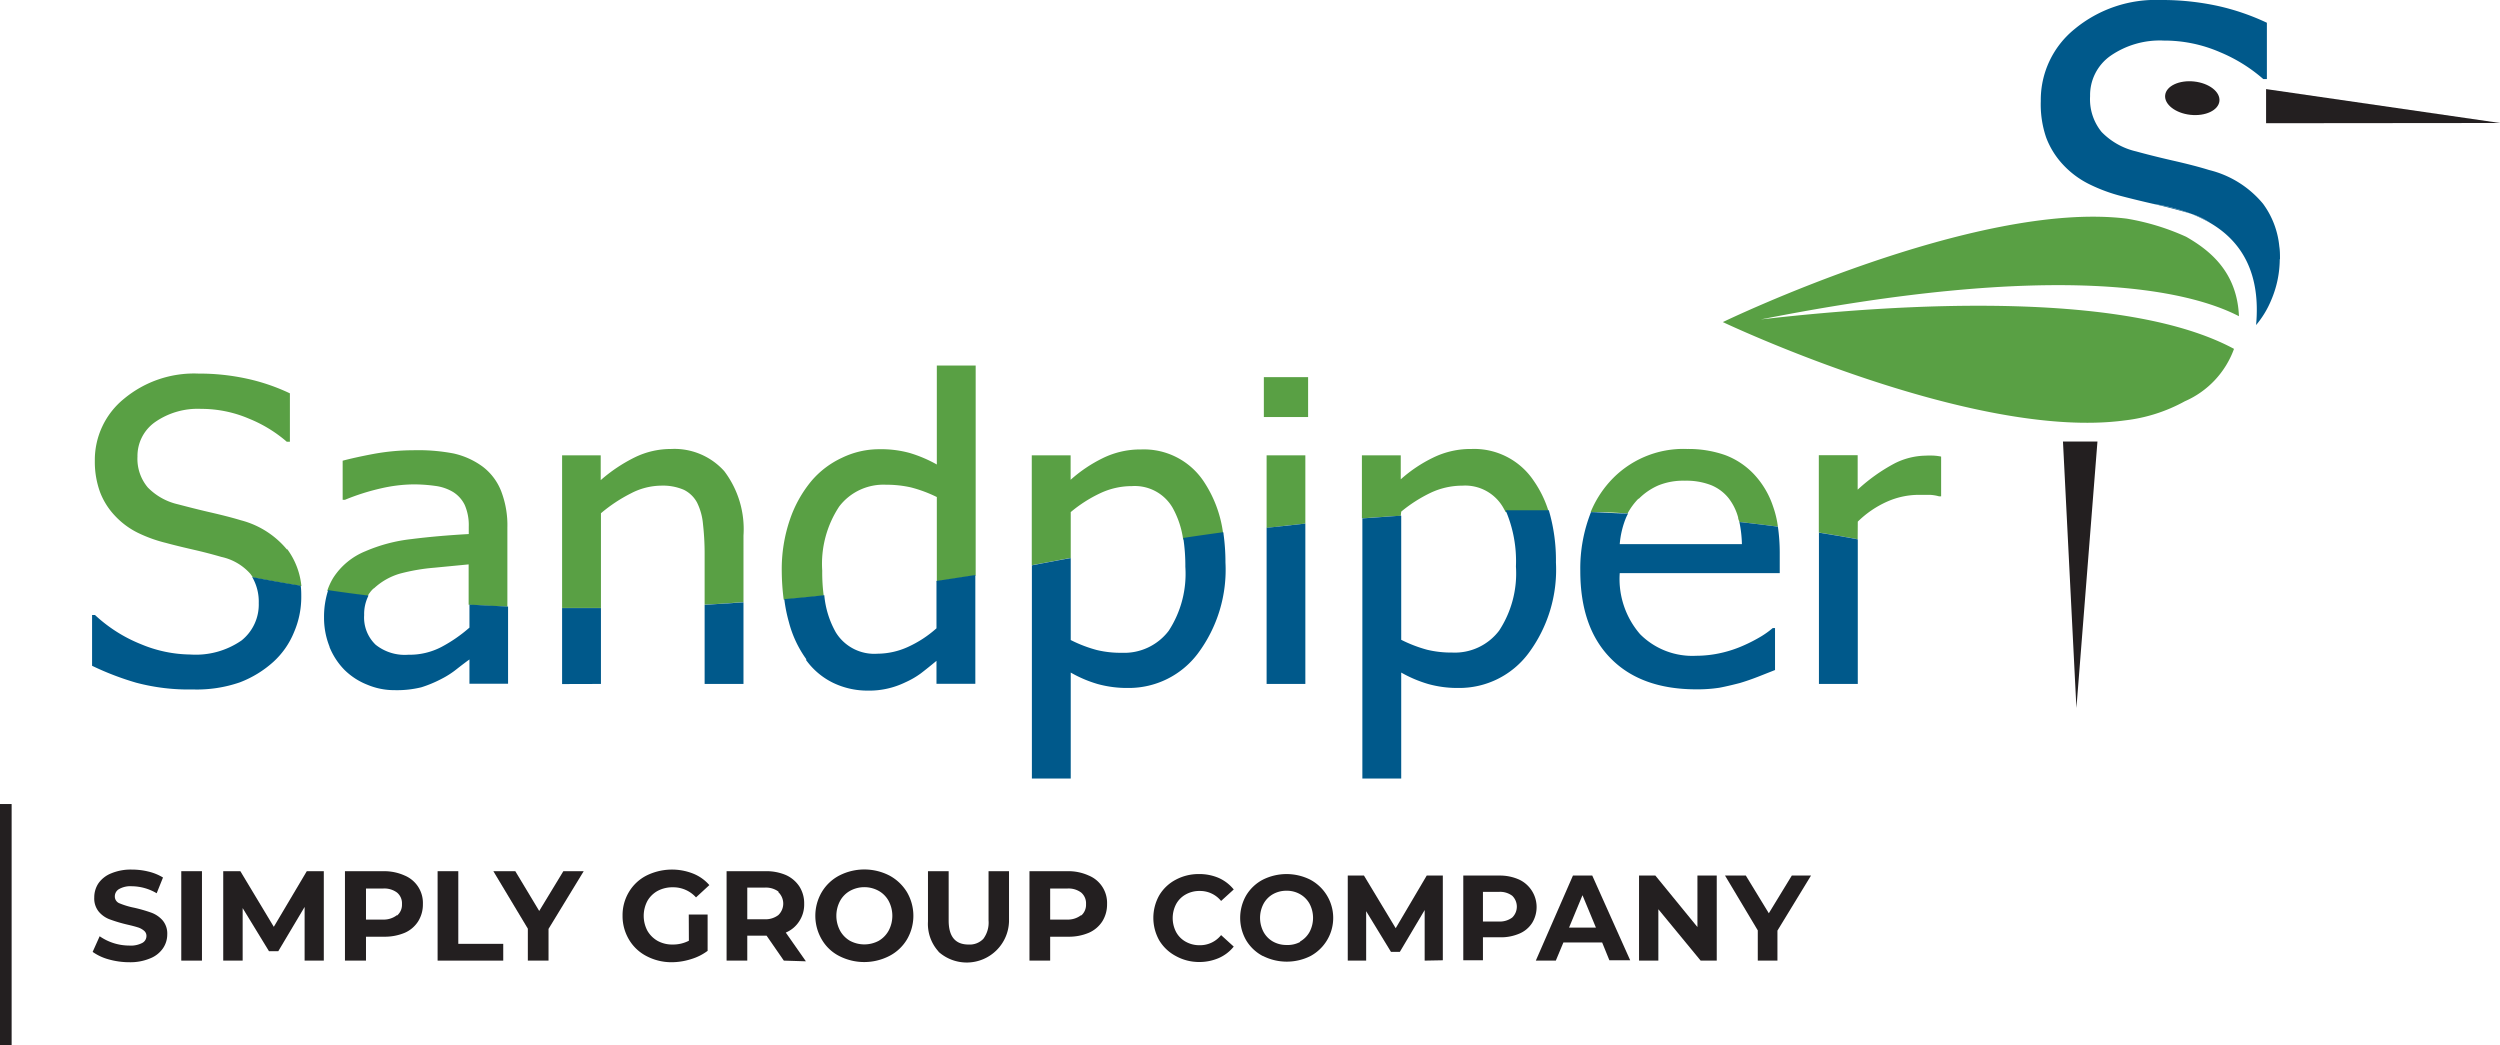 <?xml version="1.0" encoding="UTF-8"?> <svg xmlns="http://www.w3.org/2000/svg" id="Layer_1" data-name="Layer 1" viewBox="0 0 217.49 90.95"><defs><style>.cls-1{fill:#59a044;}.cls-2{fill:#00598b;}.cls-3{fill:#231f20;}.cls-4,.cls-5{fill:none;stroke-miterlimit:10;}.cls-4{stroke:#828282;}.cls-5{stroke:#231f20;}</style></defs><title>Sandpiper-2020-Logo--13</title><path class="cls-1" d="M39.94,57.62a7.72,7.72,0,0,0-4-2.53c-.72-.22-1.62-.45-2.71-.7s-2-.49-2.77-.69a5.32,5.32,0,0,1-2.61-1.46,3.87,3.87,0,0,1-.9-2.69,3.6,3.6,0,0,1,1.53-3,6.49,6.49,0,0,1,4-1.15,10.54,10.54,0,0,1,4.19.86,11.71,11.71,0,0,1,3.27,2h.27V44.05a17.25,17.25,0,0,0-3.71-1.27,19.43,19.43,0,0,0-4.25-.45,9.53,9.53,0,0,0-6.47,2.19,6.85,6.85,0,0,0-2.54,5.4,7.71,7.71,0,0,0,.46,2.74A6.21,6.21,0,0,0,25,54.71a6.89,6.89,0,0,0,1.94,1.45,12.2,12.2,0,0,0,2.48.9c1,.27,1.88.47,2.57.63s1.43.35,2.26.59a4.69,4.69,0,0,1,2.52,1.47,3.62,3.62,0,0,1,.22.32c1.38.27,2.79.52,4.22.75a6.49,6.49,0,0,0-1.22-3.2" transform="translate(-14.99 -9.83)"></path><path class="cls-1" d="M47.54,61a5.61,5.61,0,0,1,2.22-1.26,16.84,16.84,0,0,1,3-.52l3-.29v3.51c1.11.07,2.23.12,3.37.17V55.73a8.27,8.27,0,0,0-.54-3.17A4.93,4.93,0,0,0,57,50.44a6.74,6.74,0,0,0-2.55-1.16A16.4,16.4,0,0,0,50.93,49a19.43,19.43,0,0,0-3.45.32c-1.16.22-2,.41-2.68.59v3.4H45a19.6,19.6,0,0,1,3.16-1,13.15,13.15,0,0,1,2.76-.34,13.56,13.56,0,0,1,1.92.13,4,4,0,0,1,1.58.54,2.74,2.74,0,0,1,1,1.12,4.4,4.4,0,0,1,.35,1.89v.64c-1.77.1-3.42.24-5,.44a14,14,0,0,0-4,1.06,6,6,0,0,0-2.79,2.31,5.53,5.53,0,0,0-.52,1.13c1.15.17,2.33.33,3.51.46a2.62,2.62,0,0,1,.5-.65" transform="translate(-14.99 -9.83)"></path><path class="cls-1" d="M67.27,62.73V54.48a13.26,13.26,0,0,1,2.61-1.73,5.78,5.78,0,0,1,2.6-.67,4.63,4.63,0,0,1,2,.36,2.62,2.62,0,0,1,1.15,1.11,5.26,5.26,0,0,1,.52,1.9A22.69,22.69,0,0,1,76.29,58v4.44l3.38-.22V56.42A8.36,8.36,0,0,0,78,50.82a5.83,5.83,0,0,0-4.64-1.93,7.15,7.15,0,0,0-3.11.71,13.62,13.62,0,0,0-3,2V49.44H63.89V62.72h3.38" transform="translate(-14.99 -9.83)"></path><path class="cls-1" d="M86.52,59.47A9.05,9.05,0,0,1,88,53.89,4.84,4.84,0,0,1,92.07,52a9.74,9.74,0,0,1,2.16.23,11.66,11.66,0,0,1,2.26.84v7.35l3.38-.52V41.63H96.49v8.61a11.62,11.62,0,0,0-2.35-1,9.35,9.35,0,0,0-2.63-.33,7.43,7.43,0,0,0-3.26.74,7.79,7.79,0,0,0-2.65,2A10.57,10.57,0,0,0,83.72,55,13.32,13.32,0,0,0,83,59.54,20.18,20.18,0,0,0,83.17,62c1.15-.1,2.31-.21,3.48-.34a15.67,15.67,0,0,1-.13-2.14" transform="translate(-14.99 -9.83)"></path><path class="cls-1" d="M108.14,58.38v-4a11.77,11.77,0,0,1,2.54-1.63,6.45,6.45,0,0,1,2.78-.63A3.8,3.8,0,0,1,117,54a7.85,7.85,0,0,1,.92,2.77c1.16-.18,2.32-.34,3.48-.5a10.59,10.59,0,0,0-1.74-4.63,6.25,6.25,0,0,0-5.39-2.71,7.42,7.42,0,0,0-3.35.76,12.31,12.31,0,0,0-2.79,1.88V49.44h-3.38V59l2.6-.49.78-.14" transform="translate(-14.99 -9.83)"></path><path class="cls-1" d="M128.55,49.44h-3.37v6.32c1.13-.14,2.25-.26,3.37-.38Z" transform="translate(-14.99 -9.83)"></path><rect class="cls-1" x="109.95" y="32.81" width="3.85" height="3.47"></rect><path class="cls-1" d="M136.89,54.34a12.43,12.43,0,0,1,2.54-1.63,6.48,6.48,0,0,1,2.78-.63A3.81,3.81,0,0,1,145.77,54c.07.12.14.25.2.38,1.27,0,2.52,0,3.76,0a9.54,9.54,0,0,0-1.31-2.72A6.23,6.23,0,0,0,143,48.89a7.39,7.39,0,0,0-3.35.76,12.15,12.15,0,0,0-2.8,1.88V49.44h-3.38v5.49c1.14-.09,2.27-.16,3.38-.23Z" transform="translate(-14.99 -9.83)"></path><path class="cls-1" d="M157.56,53.22a5.47,5.47,0,0,1,1.72-1.17,5.76,5.76,0,0,1,2.29-.4,5.92,5.92,0,0,1,2.29.39,3.77,3.77,0,0,1,1.52,1.14,4.78,4.78,0,0,1,.82,1.66c0,.13.07.27.11.4,1.13.13,2.25.26,3.35.41a8.57,8.57,0,0,0-.42-1.76,7.6,7.6,0,0,0-1.65-2.79,6.65,6.65,0,0,0-2.52-1.68,9.6,9.6,0,0,0-3.3-.53A8.61,8.61,0,0,0,155,51.77a9.2,9.2,0,0,0-1.63,2.61q1.62,0,3.21.12a5.78,5.78,0,0,1,.94-1.28" transform="translate(-14.99 -9.83)"></path><path class="cls-1" d="M176.61,55.21a8.64,8.64,0,0,1,2.55-1.74,6.81,6.81,0,0,1,2.72-.59c.39,0,.73,0,1,0a3.43,3.43,0,0,1,.8.13h.18V49.55a4.84,4.84,0,0,0-.59-.08,7.33,7.33,0,0,0-.78,0,6.19,6.19,0,0,0-2.67.67,15.33,15.33,0,0,0-3.22,2.29v-3h-3.38v6.73c1.14.18,2.27.38,3.38.58Z" transform="translate(-14.99 -9.83)"></path><path class="cls-2" d="M36,65.55a7,7,0,0,1-4.46,1.22,11.39,11.39,0,0,1-4.29-.9,12.85,12.85,0,0,1-4-2.54H23v4.42a24.54,24.54,0,0,0,3.83,1.47,17.76,17.76,0,0,0,4.95.59,11.45,11.45,0,0,0,4.08-.62,9.27,9.27,0,0,0,2.91-1.78,7.09,7.09,0,0,0,1.79-2.56,7.75,7.75,0,0,0,.64-3.07c0-.33,0-.65-.05-1-1.43-.23-2.84-.48-4.22-.75a4.25,4.25,0,0,1,.57,2.27A4,4,0,0,1,36,65.55" transform="translate(-14.99 -9.83)"></path><path class="cls-2" d="M43.65,66.1a6.12,6.12,0,0,0,1.3,2,5.89,5.89,0,0,0,2,1.3,6,6,0,0,0,2.35.47,8.88,8.88,0,0,0,2.35-.25,10.64,10.64,0,0,0,1.73-.72,7.68,7.68,0,0,0,1.34-.86q.69-.54,1.11-.84v2.11h3.36V62.6l-3.36-.17v2a12.71,12.71,0,0,1-2.43,1.68,6,6,0,0,1-2.89.68,4.06,4.06,0,0,1-2.84-.87,3.28,3.28,0,0,1-1-2.58,3.56,3.56,0,0,1,.38-1.7c-1.18-.14-2.36-.3-3.51-.47a7.48,7.48,0,0,0-.36,2.38,6.75,6.75,0,0,0,.48,2.54" transform="translate(-14.99 -9.83)"></path><path class="cls-2" d="M76.29,69.33h3.38v-7.1l-3.38.22Z" transform="translate(-14.99 -9.83)"></path><path class="cls-2" d="M67.27,69.33v-6.6H63.89v6.61Z" transform="translate(-14.99 -9.83)"></path><path class="cls-2" d="M85.1,67.23a6.32,6.32,0,0,0,2.36,2,6.87,6.87,0,0,0,3,.68,7.18,7.18,0,0,0,3.29-.72,7.25,7.25,0,0,0,1.35-.78c.38-.29.83-.65,1.36-1.09v2h3.38V59.85l-3.38.52v4.12A9.81,9.81,0,0,1,94,66.1a6.47,6.47,0,0,1-2.67.6,3.93,3.93,0,0,1-3.63-1.86,8,8,0,0,1-1-3.23c-1.17.13-2.33.24-3.48.34a13.27,13.27,0,0,0,.4,2,9.7,9.7,0,0,0,1.53,3.25" transform="translate(-14.99 -9.83)"></path><path class="cls-2" d="M108.14,77.56V68.34a10.7,10.7,0,0,0,2.35,1,9.61,9.61,0,0,0,2.64.34,7.51,7.51,0,0,0,6.07-3,12.17,12.17,0,0,0,2.4-7.92,18.07,18.07,0,0,0-.19-2.63c-1.16.16-2.32.32-3.48.5a15.91,15.91,0,0,1,.18,2.51,9.07,9.07,0,0,1-1.45,5.57,4.86,4.86,0,0,1-4.08,1.91,8.83,8.83,0,0,1-2.17-.24,11.6,11.6,0,0,1-2.27-.87V58.38l-.78.14-2.6.49V77.56Z" transform="translate(-14.99 -9.83)"></path><path class="cls-2" d="M128.55,69.33V55.38l-3.37.37V69.33Z" transform="translate(-14.99 -9.83)"></path><path class="cls-2" d="M136.89,77.56V68.34a11,11,0,0,0,2.36,1,9.5,9.5,0,0,0,2.64.34,7.51,7.51,0,0,0,6.06-3,12.17,12.17,0,0,0,2.4-7.92,15.29,15.29,0,0,0-.62-4.54c-1.24,0-2.49,0-3.76,0a11.19,11.19,0,0,1,.9,4.9,9.07,9.07,0,0,1-1.46,5.57,4.84,4.84,0,0,1-4.08,1.91,9,9,0,0,1-2.17-.24,11.84,11.84,0,0,1-2.27-.87V54.69l-3.38.24V77.56Z" transform="translate(-14.99 -9.83)"></path><path class="cls-2" d="M155.13,67.12c1.76,1.79,4.25,2.68,7.44,2.68a12.55,12.55,0,0,0,2-.14c.53-.1,1.12-.24,1.78-.41.47-.14,1-.32,1.59-.55l1.47-.58V64.47h-.2a7.7,7.7,0,0,1-1,.72,13.64,13.64,0,0,1-1.55.8,10.4,10.4,0,0,1-1.93.64,9.91,9.91,0,0,1-2.18.25A6.41,6.41,0,0,1,157.67,65a7.34,7.34,0,0,1-1.77-5.31h13.92V57.92a15.85,15.85,0,0,0-.16-2.27c-1.1-.15-2.22-.28-3.35-.41a10.8,10.8,0,0,1,.22,1.93H155.9a7.72,7.72,0,0,1,.51-2.21,3.88,3.88,0,0,1,.22-.46c-1.07,0-2.14-.09-3.23-.12a13.29,13.29,0,0,0-.93,5.12q0,4.94,2.66,7.62" transform="translate(-14.99 -9.83)"></path><path class="cls-2" d="M176.61,69.33V56.75c-1.11-.21-2.24-.4-3.38-.58V69.33Z" transform="translate(-14.99 -9.83)"></path><path class="cls-3" d="M208.07,18.63c-.09.8-1.22,1.33-2.52,1.19s-2.29-.91-2.2-1.71,1.22-1.33,2.52-1.19,2.29.9,2.2,1.71" transform="translate(-14.99 -9.83)"></path><path class="cls-2" d="M205.61,28.43a11.84,11.84,0,0,1,1.64.79,6.1,6.1,0,0,0-1.64-.79" transform="translate(-14.99 -9.83)"></path><path class="cls-2" d="M213.34,32.38c0-.39,0-.76-.06-1.12a7.45,7.45,0,0,0-1.42-3.71,8.82,8.82,0,0,0-4.69-2.93c-.83-.26-1.88-.53-3.15-.82s-2.33-.56-3.2-.8a6.09,6.09,0,0,1-3-1.69,4.5,4.5,0,0,1-1-3.12,4.18,4.18,0,0,1,1.77-3.5,7.54,7.54,0,0,1,4.65-1.33,12.12,12.12,0,0,1,4.86,1,13.7,13.7,0,0,1,3.79,2.35h.31v-4.9a20.34,20.34,0,0,0-4.3-1.47,22.94,22.94,0,0,0-4.93-.51,11.07,11.07,0,0,0-7.5,2.53,7.93,7.93,0,0,0-2.94,6.27A8.89,8.89,0,0,0,193,21.8a7.11,7.11,0,0,0,1.49,2.38,7.85,7.85,0,0,0,2.25,1.67,14.5,14.5,0,0,0,2.88,1.06c1,.26,1.93.48,2.67.65a16.55,16.55,0,0,1,3.33.87,6.1,6.1,0,0,1,1.64.79c2.8,1.64,4.41,4.44,4,8.89a8.24,8.24,0,0,0,1.32-2.18,9.15,9.15,0,0,0,.74-3.55" transform="translate(-14.99 -9.83)"></path><path class="cls-2" d="M205.21,28.31l.4.12a16.55,16.55,0,0,0-3.33-.87l.31.07c.79.18,1.67.41,2.62.68" transform="translate(-14.99 -9.83)"></path><path class="cls-1" d="M167.67,37.72c26.46-5.3,37.76-2.63,42.1-.38-.16-3.85-2.53-5.73-4.59-6.91A20.73,20.73,0,0,0,200,28.85c-13.16-1.62-35.13,9-35.13,9s21.8,10.35,35,8.55a14.15,14.15,0,0,0,5.19-1.66,7.91,7.91,0,0,0,4.28-4.56c-10.77-5.81-34.37-3.36-41.68-2.5" transform="translate(-14.99 -9.83)"></path><polygon class="cls-3" points="197.14 7.75 217.49 10.7 197.14 10.72 197.14 7.75"></polygon><polygon class="cls-3" points="182.47 38.41 180.64 61.59 179.47 38.41 182.47 38.41"></polygon><line class="cls-4" x1="0.5" y1="69.95" x2="0.5" y2="90.95"></line><path class="cls-3" d="M24.44,93.29a4.39,4.39,0,0,1-1.39-.65l.61-1.36a4.53,4.53,0,0,0,2.57.81,2.16,2.16,0,0,0,1.14-.23.68.68,0,0,0,.36-.6.57.57,0,0,0-.21-.46,1.5,1.5,0,0,0-.56-.3c-.22-.07-.53-.15-.92-.24a12.65,12.65,0,0,1-1.45-.43,2.29,2.29,0,0,1-1-.68,1.81,1.81,0,0,1-.4-1.24,2.21,2.21,0,0,1,.36-1.23,2.47,2.47,0,0,1,1.11-.87,4.43,4.43,0,0,1,1.81-.33,6,6,0,0,1,1.46.18,4.36,4.36,0,0,1,1.24.51l-.55,1.37a4.32,4.32,0,0,0-2.16-.61,2,2,0,0,0-1.12.25.73.73,0,0,0-.36.64.63.63,0,0,0,.42.6,6.65,6.65,0,0,0,1.27.38,13.13,13.13,0,0,1,1.46.42,2.42,2.42,0,0,1,1,.67,1.77,1.77,0,0,1,.41,1.23,2.12,2.12,0,0,1-.38,1.22,2.44,2.44,0,0,1-1.12.87,4.43,4.43,0,0,1-1.81.33A6.6,6.6,0,0,1,24.44,93.29Z" transform="translate(-14.99 -9.83)"></path><path class="cls-3" d="M30.76,85.62h1.8V93.4h-1.8Z" transform="translate(-14.99 -9.83)"></path><path class="cls-3" d="M41.49,93.4V88.73l-2.29,3.85h-.81L36.1,88.83V93.4H34.41V85.62H35.9l2.91,4.84,2.87-4.84h1.48l0,7.78Z" transform="translate(-14.99 -9.83)"></path><path class="cls-3" d="M50.2,86a2.58,2.58,0,0,1,1.58,2.48,2.76,2.76,0,0,1-.41,1.5,2.63,2.63,0,0,1-1.17,1,4.51,4.51,0,0,1-1.8.34H46.83V93.4H45V85.62H48.4A4.35,4.35,0,0,1,50.2,86Zm-.67,3.48a1.22,1.22,0,0,0,.43-1,1.21,1.21,0,0,0-.43-1,1.84,1.84,0,0,0-1.23-.35H46.83v2.7H48.3A1.9,1.9,0,0,0,49.53,89.44Z" transform="translate(-14.99 -9.83)"></path><path class="cls-3" d="M53.06,85.62h1.8v6.32h3.91V93.4H53.06Z" transform="translate(-14.99 -9.83)"></path><path class="cls-3" d="M62.71,90.64V93.4h-1.8V90.62l-3-5h1.91l2.08,3.46L64,85.62h1.77Z" transform="translate(-14.99 -9.83)"></path><path class="cls-3" d="M74.91,89.39h1.64v3.16a4.6,4.6,0,0,1-1.47.73,5.66,5.66,0,0,1-1.68.26A4.65,4.65,0,0,1,71.22,93a3.78,3.78,0,0,1-1.51-1.43,4,4,0,0,1-.56-2.08,3.92,3.92,0,0,1,.56-2.07A3.77,3.77,0,0,1,71.23,86a5,5,0,0,1,4.06-.17,3.67,3.67,0,0,1,1.41,1L75.54,87.9a2.67,2.67,0,0,0-2-.88,2.75,2.75,0,0,0-1.33.31,2.31,2.31,0,0,0-.9.88,2.78,2.78,0,0,0,0,2.59,2.4,2.4,0,0,0,.9.89,2.63,2.63,0,0,0,1.3.31,3,3,0,0,0,1.41-.33Z" transform="translate(-14.99 -9.83)"></path><path class="cls-3" d="M83.18,93.4l-1.5-2.17H80V93.4h-1.8V85.62h3.37a4.35,4.35,0,0,1,1.8.34,2.76,2.76,0,0,1,1.17,1,2.72,2.72,0,0,1,.41,1.5,2.64,2.64,0,0,1-.42,1.5,2.57,2.57,0,0,1-1.18,1l1.75,2.5Zm-.46-6a1.84,1.84,0,0,0-1.23-.35H80V89.8h1.47a1.84,1.84,0,0,0,1.23-.36,1.38,1.38,0,0,0,0-2Z" transform="translate(-14.99 -9.83)"></path><path class="cls-3" d="M88,93a3.7,3.7,0,0,1-1.52-1.44,4.07,4.07,0,0,1,0-4.12A3.84,3.84,0,0,1,88,86a4.77,4.77,0,0,1,4.37,0,4,4,0,0,1,1.52,1.44,4.07,4.07,0,0,1,0,4.12A3.83,3.83,0,0,1,92.35,93,4.77,4.77,0,0,1,88,93Zm3.43-1.32a2.32,2.32,0,0,0,.87-.89,2.76,2.76,0,0,0,0-2.58,2.23,2.23,0,0,0-.87-.88,2.58,2.58,0,0,0-2.49,0,2.23,2.23,0,0,0-.87.88,2.76,2.76,0,0,0,0,2.58,2.32,2.32,0,0,0,.87.89,2.66,2.66,0,0,0,2.49,0Z" transform="translate(-14.99 -9.83)"></path><path class="cls-3" d="M96.64,92.61A3.57,3.57,0,0,1,95.72,90V85.62h1.8v4.29c0,1.4.58,2.09,1.73,2.09a1.63,1.63,0,0,0,1.29-.5,2.36,2.36,0,0,0,.45-1.59V85.62h1.78V90a3.68,3.68,0,0,1-6.13,2.63Z" transform="translate(-14.99 -9.83)"></path><path class="cls-3" d="M109.71,86a2.57,2.57,0,0,1,1.59,2.48,2.76,2.76,0,0,1-.41,1.5,2.66,2.66,0,0,1-1.18,1,4.43,4.43,0,0,1-1.79.34h-1.57V93.4h-1.8V85.62h3.37A4.27,4.27,0,0,1,109.71,86Zm-.66,3.48a1.24,1.24,0,0,0,.42-1,1.23,1.23,0,0,0-.42-1,1.84,1.84,0,0,0-1.23-.35h-1.47v2.7h1.47A1.9,1.9,0,0,0,109.05,89.44Z" transform="translate(-14.99 -9.83)"></path><path class="cls-3" d="M117.28,93a3.7,3.7,0,0,1-1.44-1.36,4,4,0,0,1,0-3.92,3.63,3.63,0,0,1,1.44-1.36,4.19,4.19,0,0,1,2-.49,4.25,4.25,0,0,1,1.74.34,3.53,3.53,0,0,1,1.3,1l-1.1,1a2.35,2.35,0,0,0-1.85-.87,2.42,2.42,0,0,0-1.22.3,2.12,2.12,0,0,0-.84.84,2.63,2.63,0,0,0,0,2.44,2.12,2.12,0,0,0,.84.84,2.42,2.42,0,0,0,1.22.3,2.33,2.33,0,0,0,1.85-.88l1.1,1a3.43,3.43,0,0,1-1.31,1,4.25,4.25,0,0,1-1.74.34A4.15,4.15,0,0,1,117.28,93Z" transform="translate(-14.99 -9.83)"></path><path class="cls-3" d="M124.85,93a3.68,3.68,0,0,1-1.45-1.37,3.92,3.92,0,0,1,0-3.9,3.68,3.68,0,0,1,1.45-1.37,4.6,4.6,0,0,1,4.13,0A3.77,3.77,0,0,1,129,93a4.6,4.6,0,0,1-4.13,0Zm3.24-1.26a2.16,2.16,0,0,0,.83-.84,2.63,2.63,0,0,0,0-2.44,2.16,2.16,0,0,0-.83-.84,2.33,2.33,0,0,0-1.18-.3,2.38,2.38,0,0,0-1.18.3,2.14,2.14,0,0,0-.82.84,2.63,2.63,0,0,0,0,2.44,2.14,2.14,0,0,0,.82.84,2.38,2.38,0,0,0,1.18.3A2.33,2.33,0,0,0,128.09,91.78Z" transform="translate(-14.99 -9.83)"></path><path class="cls-3" d="M138.93,93.4V89l-2.16,3.64H136l-2.16-3.54V93.4h-1.6V86h1.41l2.76,4.58L139.11,86h1.4l0,7.37Z" transform="translate(-14.99 -9.83)"></path><path class="cls-3" d="M147.17,86.36a2.64,2.64,0,0,1,1.11,3.76,2.43,2.43,0,0,1-1.11.93,4.06,4.06,0,0,1-1.7.32H144v2h-1.71V86h3.19A4.06,4.06,0,0,1,147.17,86.36Zm-.62,3.29a1.32,1.32,0,0,0,0-1.89,1.76,1.76,0,0,0-1.17-.34H144V90h1.39A1.81,1.81,0,0,0,146.55,89.65Z" transform="translate(-14.99 -9.83)"></path><path class="cls-3" d="M154.37,91.82H151l-.66,1.58h-1.74L151.83,86h1.68l3.3,7.37H155Zm-.54-1.29-1.17-2.82-1.17,2.82Z" transform="translate(-14.99 -9.83)"></path><path class="cls-3" d="M164.34,86V93.4h-1.4l-3.68-4.47V93.4h-1.68V86H159l3.66,4.48V86Z" transform="translate(-14.99 -9.83)"></path><path class="cls-3" d="M169.62,90.79V93.4h-1.71V90.77L165.06,86h1.81l2,3.28,2-3.28h1.67Z" transform="translate(-14.99 -9.83)"></path><line class="cls-5" x1="0.5" y1="69.95" x2="0.5" y2="90.95"></line></svg> 